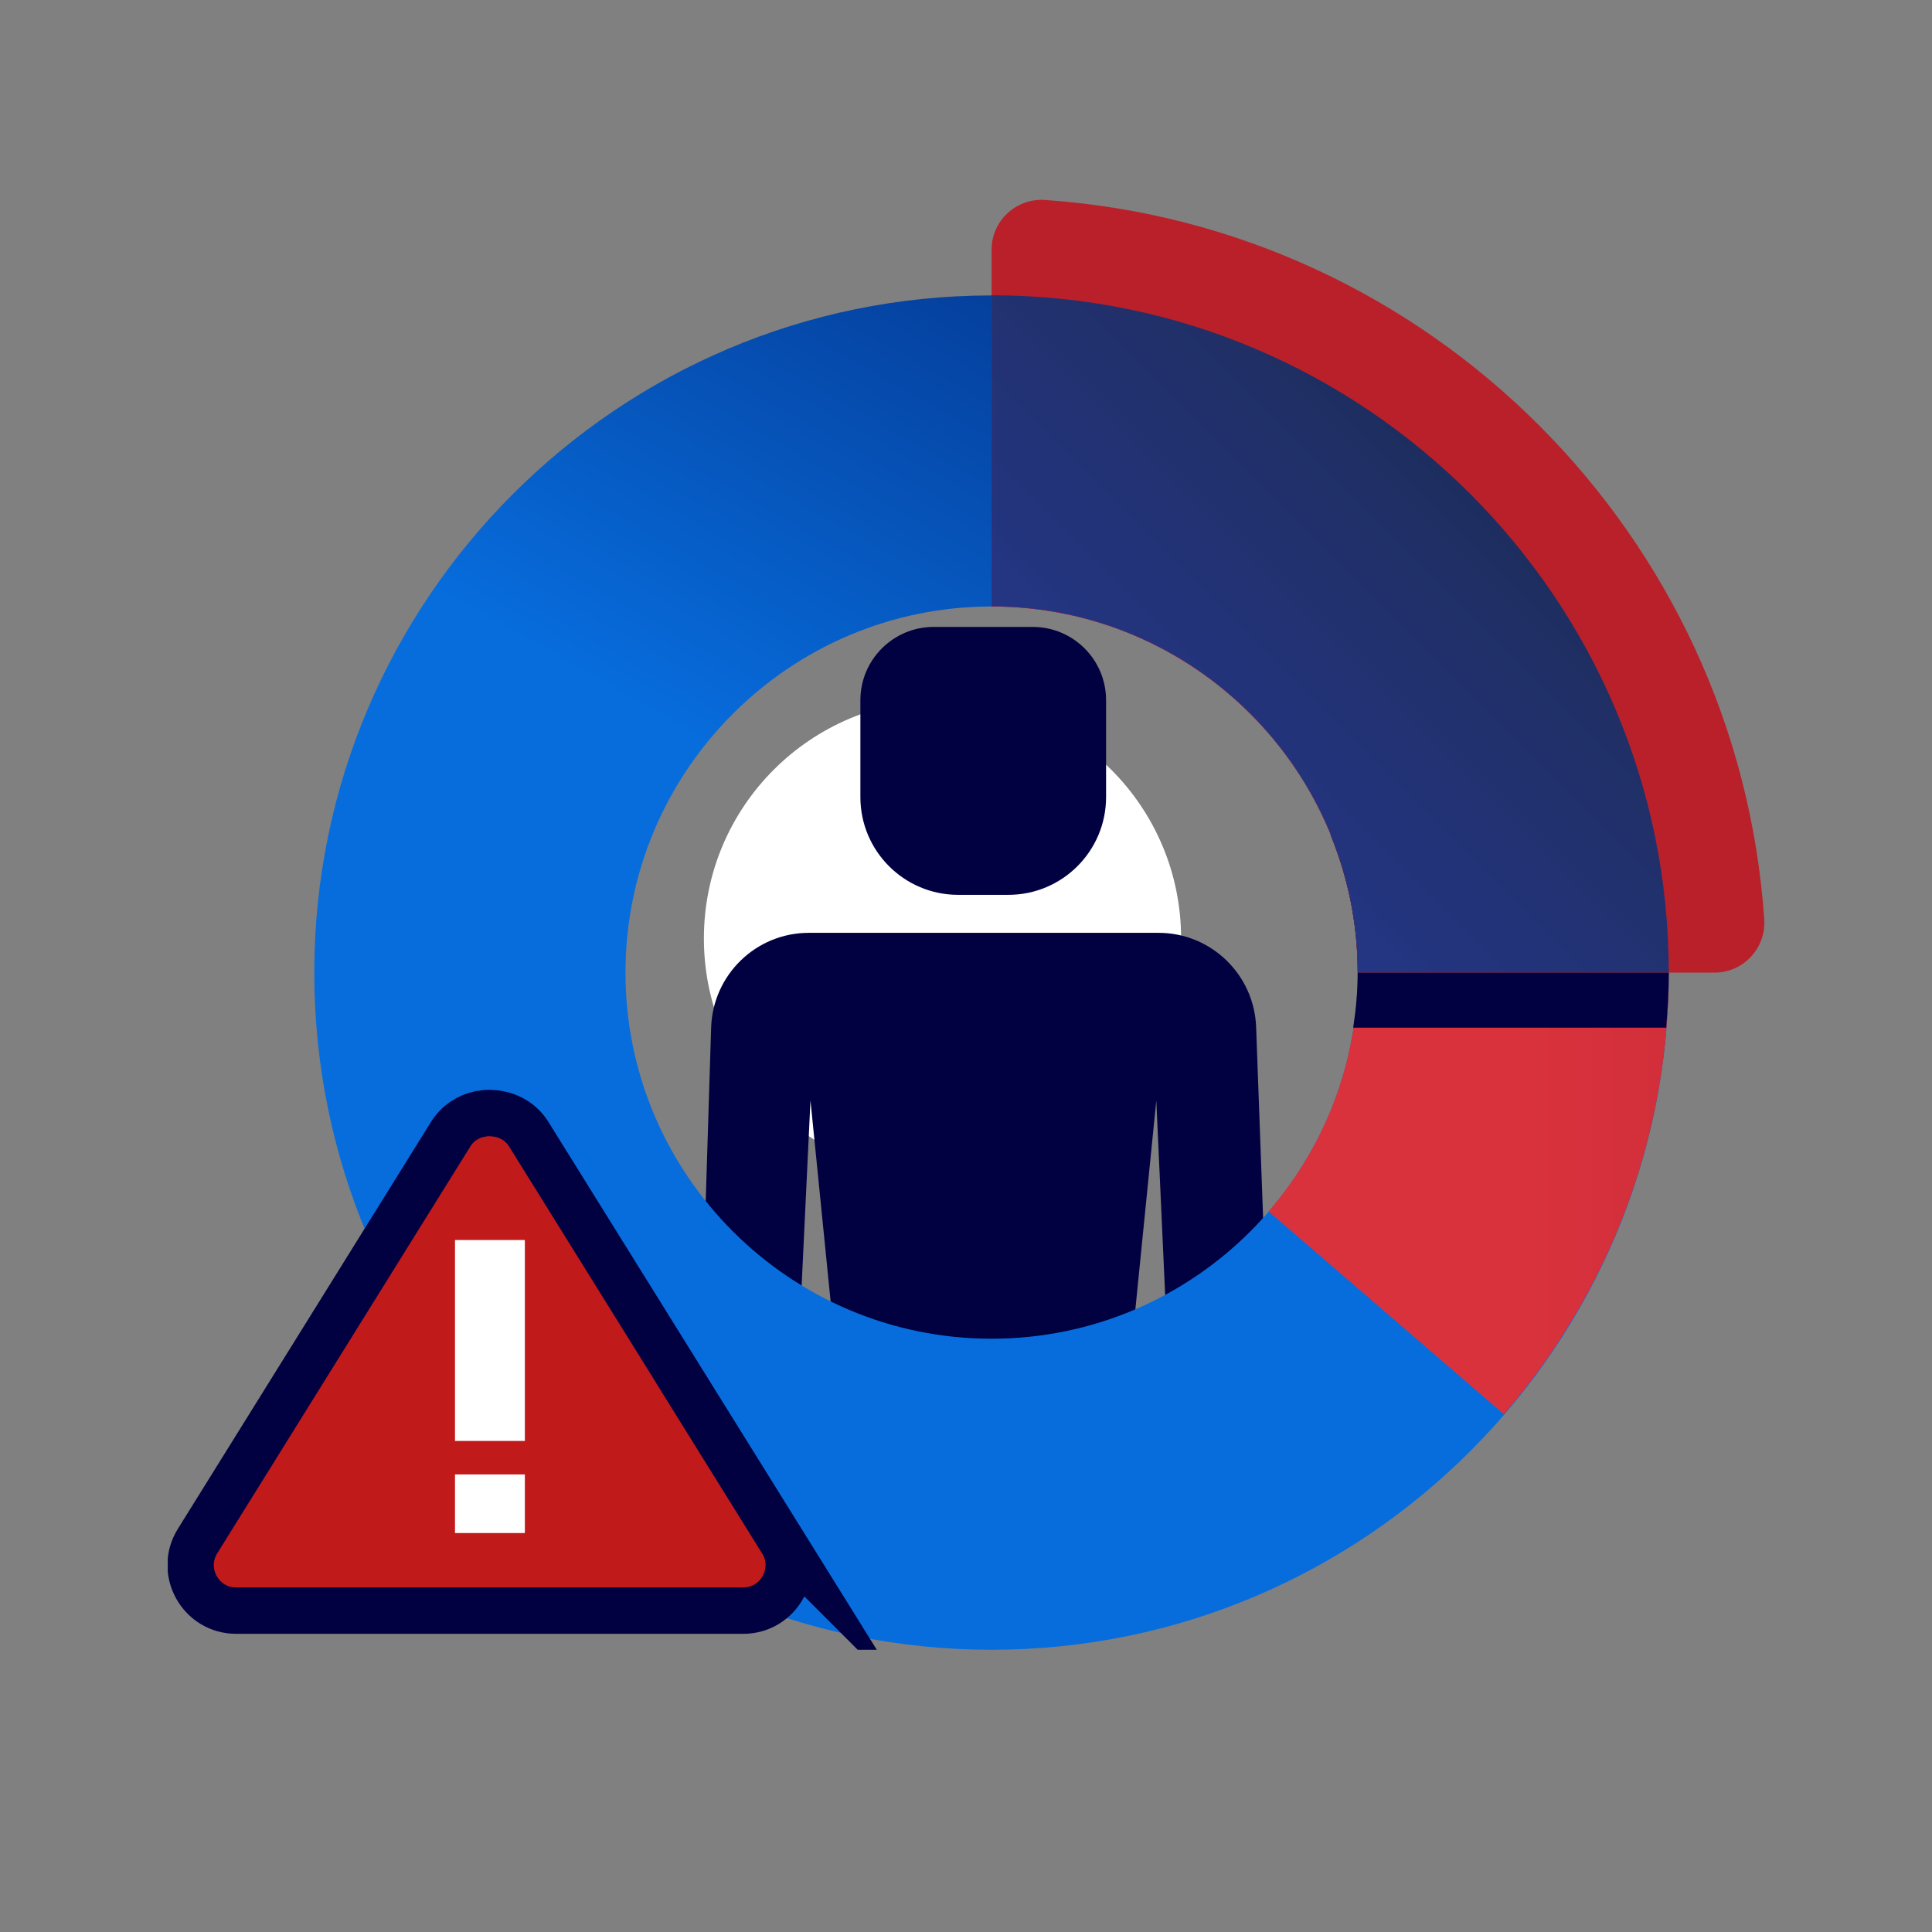 <?xml version="1.0" encoding="UTF-8"?>
<svg id="Layer_1" data-name="Layer 1" xmlns="http://www.w3.org/2000/svg" xmlns:xlink="http://www.w3.org/1999/xlink" viewBox="0 0 120 120">
  <rect x="0" y="0" width="120" height="120" fill="#808080" stroke="none"/>
  <defs>
    <style>
      .cls-1, .cls-2 {
        fill: none;
      }

      .cls-3 {
        fill: url(#linear-gradient-3);
      }

      .cls-4 {
        fill: url(#linear-gradient-2);
      }

      .cls-5 {
        fill: #010041;
      }

      .cls-6 {
        fill: url(#linear-gradient);
      }

      .cls-7 {
        clip-path: url(#clippath-1);
      }

      .cls-8 {
        clip-path: url(#clippath-3);
      }

      .cls-9 {
        clip-path: url(#clippath-4);
      }

      .cls-10 {
        clip-path: url(#clippath-2);
      }

      .cls-11 {
        clip-path: url(#clippath-7);
      }

      .cls-12 {
        clip-path: url(#clippath-6);
      }

      .cls-13 {
        clip-path: url(#clippath-5);
      }

      .cls-14 {
        fill: #c11a1a;
      }

      .cls-15 {
        fill: #fff;
      }

      .cls-16 {
        fill: #ba202a;
      }

      .cls-2 {
        stroke: #010041;
        stroke-miterlimit: 10;
        stroke-width: 2.88px;
      }

      .cls-17 {
        clip-path: url(#clippath);
      }
    </style>
    <clipPath id="clippath">
      <rect class="cls-1" x="10.42" y="12.41" width="99.17" height="90.06"/>
    </clipPath>
    <clipPath id="clippath-1">
      <rect class="cls-1" x="10.42" y="12.41" width="99.17" height="90.06"/>
    </clipPath>
    <clipPath id="clippath-2">
      <path class="cls-1" d="M36.52,60.03c0,13.61,11.04,24.65,24.65,24.65s24.65-11.04,24.65-24.65-11.04-24.65-24.65-24.65-24.65,11.04-24.65,24.65"/>
    </clipPath>
    <clipPath id="clippath-3">
      <path class="cls-1" d="M38.85,60.41c0-12.54,10.2-22.74,22.74-22.74s22.74,10.2,22.74,22.74-10.2,22.74-22.74,22.74-22.74-10.2-22.74-22.74M19.52,60.41c0,23.19,18.87,42.06,42.07,42.06s42.06-18.87,42.06-42.06-18.87-42.06-42.06-42.06S19.52,37.22,19.52,60.41"/>
    </clipPath>
    <linearGradient id="linear-gradient" x1="591.37" y1="-132.34" x2="592.8" y2="-132.34" gradientTransform="translate(71663.78 16063.93) rotate(-180) scale(120.93 -120.93)" gradientUnits="userSpaceOnUse">
      <stop offset="0" stop-color="#020043"/>
      <stop offset=".02" stop-color="#020043"/>
      <stop offset=".49" stop-color="#076ddd"/>
      <stop offset="1" stop-color="#076ddd"/>
    </linearGradient>
    <clipPath id="clippath-4">
      <path class="cls-1" d="M61.59,37.67c12.54,0,22.74,10.2,22.74,22.74,0,5.67-2.1,10.85-5.54,14.83l14.62,12.6c6.36-7.37,10.24-16.95,10.24-27.43,0-23.19-18.87-42.06-42.06-42.06v19.32Z"/>
    </clipPath>
    <linearGradient id="linear-gradient-2" x1="581.47" y1="-131.58" x2="582.91" y2="-131.58" gradientTransform="translate(-53369.52 -12029.99) scale(91.83 -91.83)" gradientUnits="userSpaceOnUse">
      <stop offset="0" stop-color="#db333e"/>
      <stop offset=".51" stop-color="#d9323d"/>
      <stop offset="1" stop-color="#a41d26"/>
    </linearGradient>
    <clipPath id="clippath-5">
      <rect class="cls-1" x="10.42" y="12.41" width="99.17" height="90.06"/>
    </clipPath>
    <clipPath id="clippath-6">
      <path class="cls-1" d="M61.59,34.4v3.26c12.54,0,22.74,10.2,22.74,22.74h19.32c0-23.19-18.87-42.06-42.06-42.06v16.06Z"/>
    </clipPath>
    <linearGradient id="linear-gradient-3" x1="576.35" y1="-124.23" x2="577.79" y2="-124.23" gradientTransform="translate(-27946.69 -5996.24) scale(48.58 -48.58)" gradientUnits="userSpaceOnUse">
      <stop offset="0" stop-color="#273a9b"/>
      <stop offset=".56" stop-color="#202f65"/>
      <stop offset="1" stop-color="#021e2f"/>
    </linearGradient>
    <clipPath id="clippath-7">
      <rect class="cls-1" x="10.42" y="12.41" width="99.17" height="90.06"/>
    </clipPath>
  </defs>
  <g id="Artwork_70" data-name="Artwork 70">
    <g class="cls-17">
      <g class="cls-7">
        <path class="cls-15" d="M43.72,58.29c0,8.18,6.63,14.82,14.82,14.82s14.82-6.63,14.82-14.82-6.63-14.82-14.82-14.82-14.82,6.63-14.82,14.82"/>
      </g>
      <g class="cls-10">
        <path class="cls-5" d="M62.64,55.58h-3.13c-3.35,0-6.07-2.72-6.07-6.07v-6.02c0-2.51,2.04-4.55,4.55-4.55h6.16c2.51,0,4.55,2.04,4.55,4.55v6.02c0,3.35-2.72,6.07-6.07,6.07"/>
        <path class="cls-5" d="M79.03,91.39l-1.01-27.6c-.12-3.26-2.8-5.85-6.06-5.85h-21.72c-3.28,0-5.96,2.6-6.07,5.88l-.86,27.57h5.93l1.1-23.04,2.31,23.04h16.86l2.31-23.04,1.05,23.04h6.17Z"/>
      </g>
      <g class="cls-8">
        <rect class="cls-6" x="4.13" y="2.95" width="114.92" height="114.92" transform="translate(-21.52 83.54) rotate(-60)"/>
      </g>
      <g class="cls-9">
        <rect class="cls-4" x="61.59" y="18.35" width="42.06" height="69.49"/>
      </g>
      <g class="cls-13">
        <path class="cls-5" d="M84.33,60.41c0,1.17-.11,2.3-.28,3.42h19.44c.09-1.13.16-2.27.16-3.42,0-2.93-.31-5.8-.88-8.56h-20.13c1.08,2.65,1.69,5.53,1.69,8.56"/>
        <path class="cls-16" d="M64.9,12.42c-1.78-.12-3.31,1.29-3.31,3.08v22.17c12.54,0,22.74,10.2,22.74,22.74h0s19.32,0,19.32,0h2.85c1.79,0,3.2-1.53,3.08-3.31-1.63-23.89-20.79-43.05-44.68-44.68"/>
      </g>
      <g class="cls-12">
        <rect class="cls-3" x="52.88" y="9.63" width="59.49" height="59.49" transform="translate(-3.64 69.96) rotate(-45)"/>
      </g>
      <g class="cls-11">
        <path class="cls-14" d="M48.57,95.73l-15.72-25.27c-.45-.73-1.16-1.15-1.92-1.28-.08-.01-.16-.02-.23-.03-.12-.01-.23-.02-.35-.02-.19,0-.37.03-.56.07-.01,0-.03,0-.04,0-.69.16-1.34.57-1.76,1.25l-15.72,25.27c-1.17,1.88.18,4.32,2.4,4.32h4.35,0,27.14c2.22,0,3.57-2.44,2.4-4.32"/>
        <path class="cls-2" d="M48.57,95.73l-15.72-25.27c-.45-.73-1.16-1.15-1.92-1.28-.08-.01-.16-.02-.23-.03-.12-.01-.23-.02-.35-.02-.19,0-.37.03-.56.07-.01,0-.03,0-.04,0-.69.16-1.34.57-1.76,1.25l-15.72,25.27c-1.17,1.88.18,4.32,2.4,4.32h4.35,0,27.14c2.22,0,3.57-2.44,2.4-4.32Z"/>
        <rect class="cls-15" x="28.26" y="77.02" width="4.34" height="12.48"/>
        <rect class="cls-15" x="28.26" y="91.58" width="4.34" height="3.64"/>
      </g>
    </g>
  </g>
</svg>